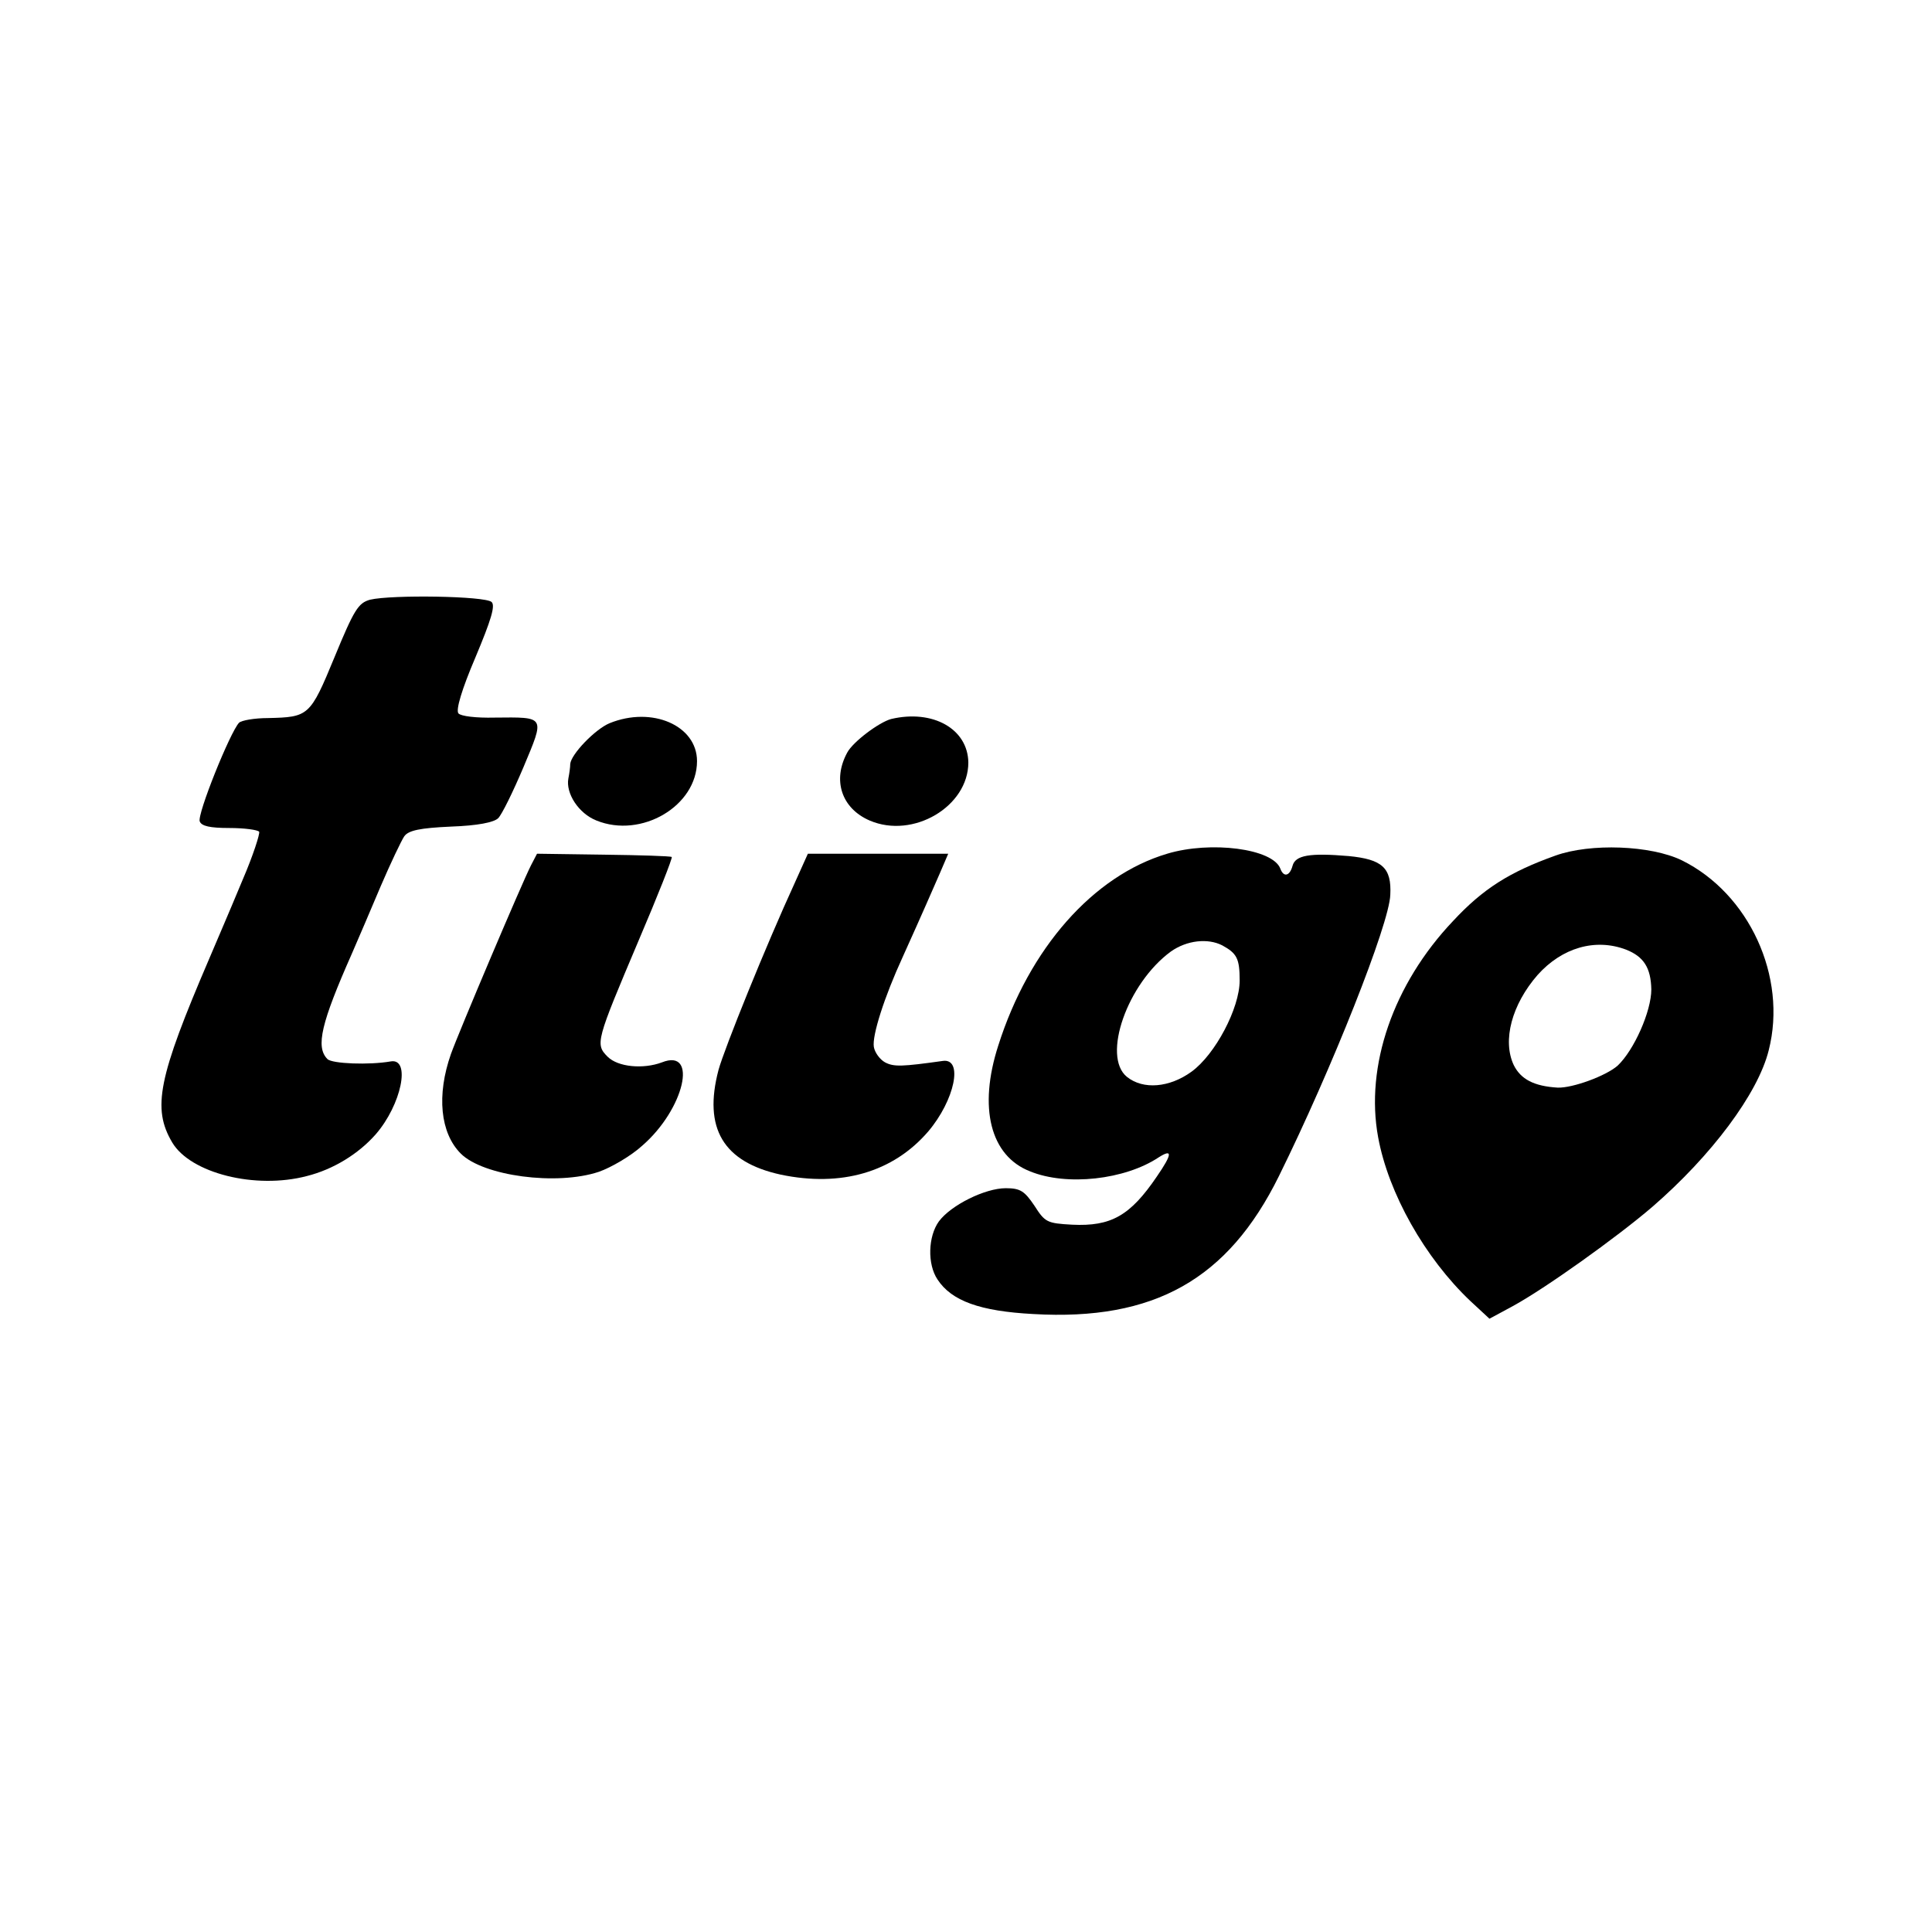 <?xml version="1.0" standalone="no"?>
<!DOCTYPE svg PUBLIC "-//W3C//DTD SVG 20010904//EN"
 "http://www.w3.org/TR/2001/REC-SVG-20010904/DTD/svg10.dtd">
<svg version="1.0" xmlns="http://www.w3.org/2000/svg"
 width="413pt" height="413pt" viewBox="0 0 413 413"
 preserveAspectRatio="xMidYMid meet">
<g transform="translate(0,413) scale(0.1,-0.1)"
fill="#000000" stroke="none">
<path d="M791 2848 c-25 -7 -34 -21 -76 -123 -52 -126 -55 -128 -142 -130 -29
0 -57 -5 -62 -10 -19 -20 -90 -196 -84 -211 4 -10 22 -14 63 -14 33 0 61 -4
64 -8 2 -4 -13 -51 -35 -102 -40 -96 -45 -106 -72 -170 -109 -254 -122 -319
-79 -392 39 -66 178 -101 288 -72 56 14 110 47 147 89 55 63 76 164 32 156
-46 -8 -125 -5 -135 5 -26 26 -13 78 52 225 13 30 41 95 62 145 21 49 44 97
50 106 9 13 34 18 100 21 57 2 92 9 101 18 8 8 32 57 54 109 46 110 48 107
-62 106 -39 -1 -72 3 -77 9 -6 7 7 51 36 119 34 81 43 111 35 119 -13 13 -214
16 -260 5z"/>
<path d="M1303 2584 c-31 -13 -82 -66 -84 -87 0 -7 -2 -21 -4 -31 -6 -32 22
-75 60 -90 96 -39 215 31 215 127 0 76 -96 118 -187 81z"/>
<path d="M1905 2593 c-26 -7 -82 -49 -94 -72 -32 -59 -12 -119 48 -145 93 -40
211 30 211 124 -1 72 -76 114 -165 93z"/>
<path d="M2495 2305 c-158 -47 -295 -202 -361 -410 -43 -133 -17 -236 68 -269
78 -32 203 -18 275 30 30 19 29 7 -4 -41 -57 -84 -98 -107 -181 -103 -54 3
-58 5 -81 41 -21 31 -30 37 -61 37 -44 0 -117 -36 -143 -71 -23 -32 -25 -91
-3 -124 30 -46 91 -68 205 -74 258 -15 416 74 525 295 113 229 236 539 238
601 3 58 -17 76 -89 83 -83 7 -114 2 -120 -21 -6 -22 -19 -25 -26 -6 -16 43
-149 60 -242 32z m118 -196 c31 -17 37 -28 37 -75 0 -59 -52 -158 -103 -195
-47 -34 -103 -39 -138 -11 -54 44 1 200 94 268 34 24 79 29 110 13z"/>
<path d="M3325 2301 c-98 -35 -155 -71 -219 -140 -128 -135 -188 -310 -160
-462 22 -120 100 -258 197 -350 l41 -38 50 27 c68 37 221 146 298 212 126 109
226 242 249 335 40 157 -42 335 -186 406 -66 32 -195 37 -270 10z m151 -201
c38 -15 53 -39 54 -85 0 -47 -37 -130 -72 -163 -25 -22 -96 -48 -128 -47 -51
3 -79 18 -94 48 -25 53 -4 130 51 193 52 58 123 79 189 54z"/>
<path d="M1135 2280 c-19 -37 -155 -358 -171 -403 -31 -88 -23 -169 21 -213
48 -48 205 -69 295 -39 26 9 69 34 93 56 90 78 120 209 42 178 -40 -15 -94
-10 -116 12 -27 27 -25 33 66 248 41 96 73 177 71 179 -2 2 -68 4 -146 5
l-142 2 -13 -25z"/>
<path d="M1700 2245 c-63 -137 -152 -358 -164 -402 -33 -125 10 -197 133 -224
129 -27 240 5 315 92 57 67 76 158 31 151 -86 -12 -104 -13 -123 -3 -11 6 -22
21 -24 33 -4 24 22 106 62 193 21 47 31 68 79 178 l18 42 -150 0 -150 0 -27
-60z"/>
</g>
</svg>
